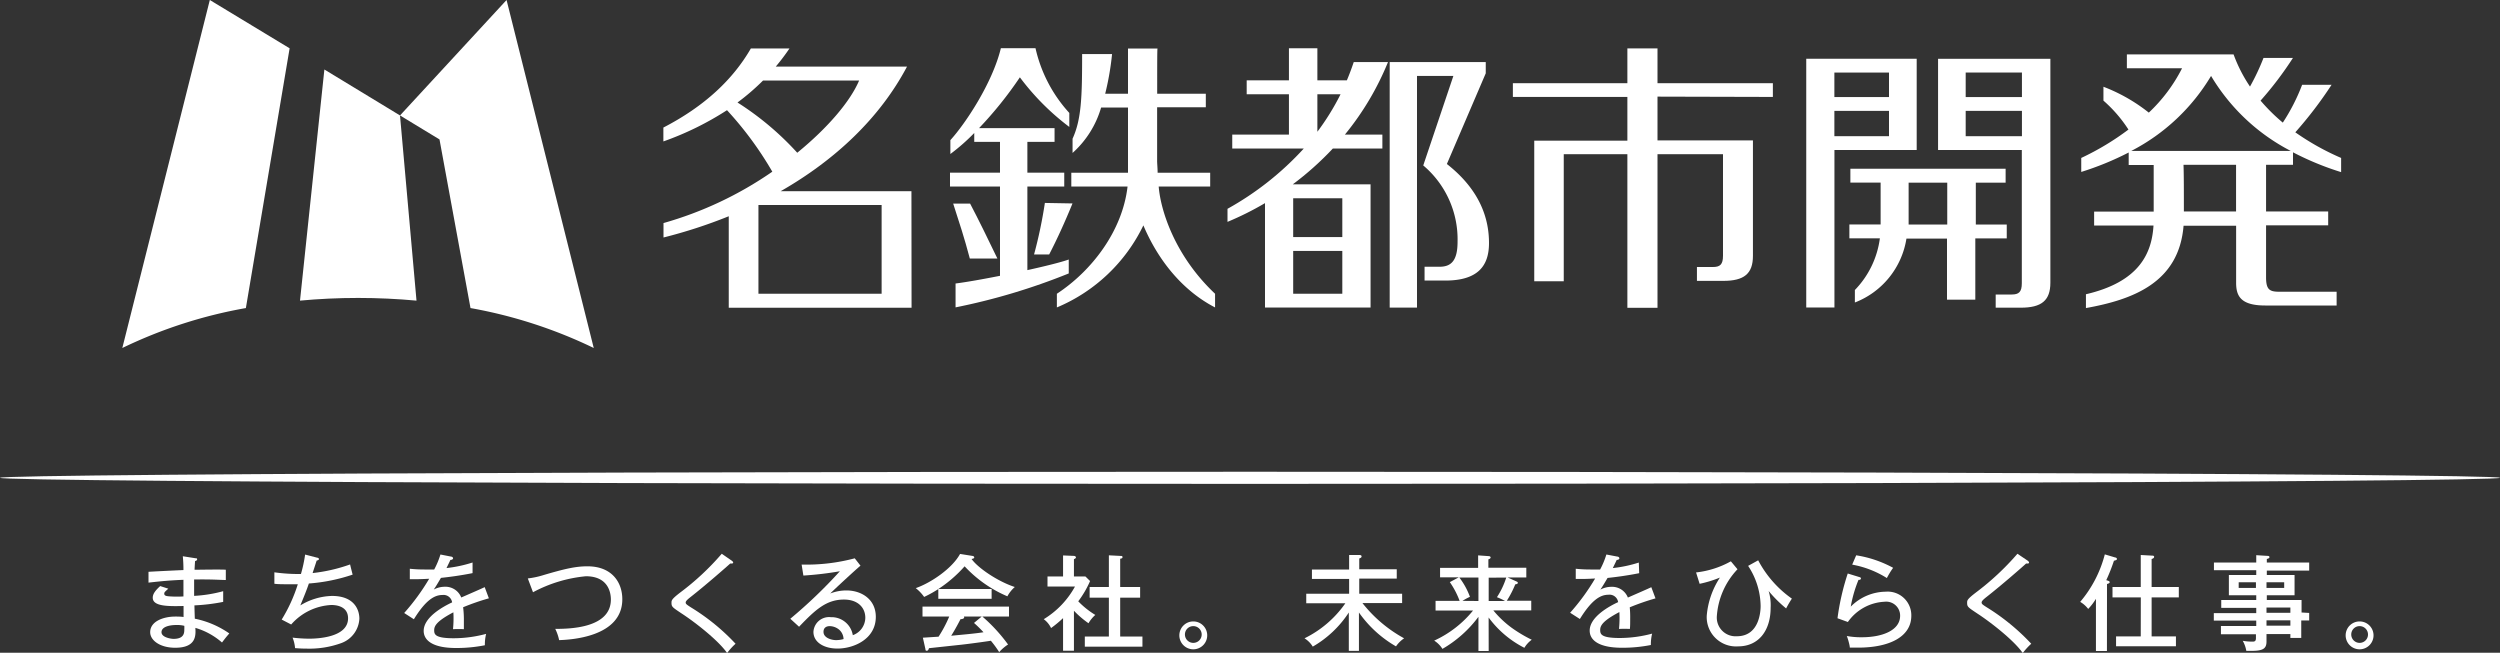 <svg id="レイヤー_1" data-name="レイヤー 1" xmlns="http://www.w3.org/2000/svg" viewBox="0 0 400 104.44"><rect x="0" y="0" width="400" height="104.44" fill="#333333" stroke="none"/><defs><style>.cls-1{fill:#fff;}</style></defs><path class="cls-1" d="M57.3,47.67c3.18,0,6.3.15,9.34.43L64,18.47l-12.1-7.35L48,48.1C51,47.82,54.12,47.67,57.3,47.67Z"/><path class="cls-1" d="M75.28,49.29A75.78,75.78,0,0,1,95,55.68L81.05,0,64,18.47l6.32,3.84Z"/><path class="cls-1" d="M39.34,49.29l7-41.56L33.57,0l-14,55.68A75.36,75.36,0,0,1,39.34,49.29Z"/><path class="cls-1" d="M145.83,30.59H124.91c8.74-5,15.87-11.72,20.21-19.93h-21a34.62,34.62,0,0,0,2.2-2.91h-6.18c-2.89,5-7.42,9.25-14,12.66v2.22a48.64,48.64,0,0,0,10.18-5,55.44,55.44,0,0,1,7.25,9.84,58.54,58.54,0,0,1-17.41,8.22V38a79.62,79.62,0,0,0,10.44-3.4V49.24h29.25ZM118,16.4a36.3,36.3,0,0,0,4.09-3.52h15.37c-1.41,3.33-5,7.56-9.9,11.56A46.83,46.83,0,0,0,118,16.4ZM121.35,47V32.8h19.71V47Z"/><path class="cls-1" d="M216.6,9.93c-.34,1-.71,2-1.1,2.92h-4.72V7.72h-4.55v5.13h-6.76v2.23h6.76v6.46h-9.07v2.22h11.45a48.11,48.11,0,0,1-12.21,9.65V35.5a48.5,48.5,0,0,0,6-3V49.21h16.89V29.49H206.85a48.63,48.63,0,0,0,6.41-5.73h7.92V21.54h-6a45.1,45.1,0,0,0,6.9-11.61Zm-9.69,30.22h7.86V47h-7.86Zm7.86-8.43v6.21h-7.86V31.72Zm-.28-16.64a39.31,39.31,0,0,1-3.71,6v-6Z"/><path class="cls-1" d="M231.5,26.24l6.22-14.51V9.93H222.35V49.22h4.37V12.15h5.82l-4.82,14.32a15.47,15.47,0,0,1,5.49,12.21c0,3-1,4-2.88,4h-2.4v2.21h3.31c5.21,0,7-2.33,7-6S237,30.55,231.5,26.24Z"/><path class="cls-1" d="M283.66,15.51v-2.2H265.2V7.74h-4.82v5.57H242.06v2.2h18.32v7h-14.9V45h4.72V24.67h10.18V49.25h4.82V24.67h10.48V40.92c0,1.4-.47,1.8-1.61,1.8h-2.56v2.22h4.21c3.33,0,4.75-1.14,4.75-4V22.46H265.2v-7Z"/><path class="cls-1" d="M328,9.41H310.09V24h13.4V45.32c0,1.39-.47,1.8-1.61,1.8h-2.57l0,2.11h4c3.33,0,4.75-1.14,4.75-4V9.41Zm-4.49,2.2v3.92h-9V11.61Zm-9,10.18V17.74h9v4.05Z"/><path class="cls-1" d="M306.67,24V9.4H289V49.2h4.51V24ZM293.5,21.79V17.74h8.74v4.05Zm8.74-10.18v3.92H293.5V11.61Z"/><path class="cls-1" d="M321.08,38.14V35.92h-4.95V29.23h4.77V27H296.06v2.22h4.84v6.69h-5v2.22h4.88a14.6,14.6,0,0,1-4,8.27l0,2a13.15,13.15,0,0,0,8.25-10.22h6.49v9.77h4.53V38.14Zm-15.7-2.22c0-.43,0-.86,0-1.32V29.23h6.18v6.69Z"/><path class="cls-1" d="M366.88,26.37v-2a46.26,46.26,0,0,0,7.7,3.17V25.27a40.54,40.54,0,0,1-7.33-4.1,64.23,64.23,0,0,0,5.8-7.6h-4.71a31.35,31.35,0,0,1-3.09,6.05,29.7,29.7,0,0,1-3.56-3.52,55.39,55.39,0,0,0,5.18-6.83h-4.71A36,36,0,0,1,360,13.85a23.71,23.71,0,0,1-2.63-5.15h0v0H340.3v2.22h8.83a25.62,25.62,0,0,1-5.32,7.1,27.3,27.3,0,0,0-7.26-4.14V16.1a21.79,21.79,0,0,1,4,4.63A42.74,42.74,0,0,1,333,25.27v2.24a47.42,47.42,0,0,0,7.59-3.11v2h4v7.46h-9.53v2.22h9.5c-.27,4.4-2.22,9-10.81,11v2.21c7.51-1.35,14.88-4.06,15.62-13.17h8.41v9.12c0,2.06.67,3.64,4.65,3.64h11.43v-2.2h-9.11c-1.59,0-2.18-.29-2.18-2.31V36.05h9.94V33.83h-9.94V26.37ZM353.77,12.15a31.9,31.9,0,0,0,12.75,12H341A31.9,31.9,0,0,0,353.77,12.15Zm4,21.68h-8.35c0-3.18,0-6-.06-7.46h8.41Z"/><path class="cls-1" d="M159.58,41.36c-1.24-2.6-3.17-6.53-4.36-8.78h-2.71c1,3.09,1.78,5.45,2.66,8.78Z"/><path class="cls-1" d="M165.45,40.71h2.42c1.19-2.3,2.44-5,3.73-8.16l-4.42-.08A73.56,73.56,0,0,1,165.45,40.71Z"/><path class="cls-1" d="M171,41.52c-1.26.45-3.78,1.07-6.62,1.7V29.84h5.9V27.63h-5.9V22.7h4.35V20.5H156.65a61.51,61.51,0,0,0,6.53-8.13,39.55,39.55,0,0,0,7.91,7.94V18.07a22.72,22.72,0,0,1-5.41-10.36h-5.54c-1.37,5.63-5.72,12.13-8.08,14.71v2.22a31.67,31.67,0,0,0,3.82-3.36V22.7H160v4.93h-8v2.21h8V44.13c-2.7.53-5.3,1-7.11,1.23v3.82A101.24,101.24,0,0,0,171,43.75Z"/><path class="cls-1" d="M185.39,29.84h8.24v-2.2h-8.41c0-.65-.08-1.48-.08-1.88,0-3.39,0-6.23,0-8.6h7.79V15h-7.78c0-5.18,0-7.32.06-7.24h-4.73V15h-3.65a44.69,44.69,0,0,0,1.1-6.35h-4.79c0,6.86-.11,10.43-1.53,13.54v2.28a15.56,15.56,0,0,0,4.57-7.27h4.3V27.64h-9.07v2.2h9C179.58,37,174.65,43.36,169.1,47v2.19a26.9,26.9,0,0,0,13.84-13.13c2.31,5.48,6.19,10.4,11.47,13.13V47C187.94,40.9,185.69,33.63,185.39,29.84Z"/><ellipse class="cls-1" cx="200" cy="76.45" rx="200" ry="0.97"/><path class="cls-1" d="M31.28,89.32c.15,0,.26,0,.26.18s-.23.24-.33.27c-.05.7-.07,1.07-.08,1.39.8,0,4.31-.07,5,0V92.8c-.87,0-2.09-.13-5.07-.08,0,.08,0,1.82,0,2.62a21.78,21.78,0,0,0,4.65-.75V96.3a29.81,29.81,0,0,1-4.6.56c0,.34.05,1.83.06,2.13a14.78,14.78,0,0,1,5.52,2.36c-.55.63-.65.77-1.17,1.45a11.26,11.26,0,0,0-4.26-2.34c.06,1.15.2,3.18-3.23,3.18-2.41,0-4-1.17-4-2.49,0-1.78,2.2-2.5,4-2.5.35,0,.9,0,1.34.07,0-.22,0-1.44,0-1.76-2.36.05-4.93.1-4.93-1.32,0-.58.35-1.1,1.19-1.87l1.3.42c-.58.52-.65.58-.65.8,0,.37.42.4,1,.44a17,17,0,0,0,2.07,0c0-.42,0-2.27,0-2.66-2.71.1-4.55.34-5.59.45V91.49c.87-.06,4.78-.25,5.59-.28A21.91,21.91,0,0,0,29.25,89ZM28.22,100c-1.14,0-2.38.3-2.38,1.15s1.56,1.07,1.92,1.07c1.73,0,1.73-1,1.73-1.55a4.73,4.73,0,0,0,0-.54A4.82,4.82,0,0,0,28.22,100Z"/><path class="cls-1" d="M50.71,89.22c.11,0,.33.1.33.23s-.27.24-.37.24c-.1.32-.57,1.72-.65,2a26.26,26.26,0,0,0,6-1.38c0,.09.4,1.61.4,1.63a28.37,28.37,0,0,1-7,1.42c-.37,1.09-.77,2.06-1.37,3.51a10.14,10.14,0,0,1,5.08-1.52c3.46,0,4.37,2.11,4.37,3.65a4.4,4.4,0,0,1-2.88,3.89,15,15,0,0,1-5.55.89c-.89,0-1.41-.05-1.86-.08a5.66,5.66,0,0,0-.4-1.68,23.92,23.92,0,0,0,2.61.17c1.44,0,6.27-.22,6.27-3.26,0-2.13-2.29-2.13-2.69-2.13a9.13,9.13,0,0,0-6.41,3.12l-1.52-.79a25,25,0,0,0,2.58-5.65c-.19,0-.64,0-1.33,0-1.12,0-1.85,0-2.42-.08l0-1.83a27.83,27.83,0,0,0,4.25.27,22.39,22.39,0,0,0,.67-3.11Z"/><path class="cls-1" d="M72.14,89.05c.1,0,.35.07.35.29,0,0,0,.23-.43.25-.13.3-.27.58-.62,1.3A21,21,0,0,0,75.61,90l0,1.7c-2.1.42-4,.65-5.06.76-.55.93-.78,1.32-1.15,1.87a3.76,3.76,0,0,1,1.77-.45,2.71,2.71,0,0,1,2.63,1.72c1.25-.55,3.24-1.41,3.75-1.66l.67,1.79a37.68,37.68,0,0,0-4.12,1.43A16.09,16.09,0,0,1,74.22,99c0,.78,0,1.22,0,1.67a16.49,16.49,0,0,0-1.74,0,17.55,17.55,0,0,0,.06-2.7c-2.72,1.43-3.07,2.2-3.07,2.86s.11,1.29,3.14,1.29a20.13,20.13,0,0,0,5.17-.7,7.21,7.21,0,0,0-.2,1.82,23.22,23.22,0,0,1-4.62.44c-3.81,0-5.17-1.27-5.17-2.74,0-2.21,3.17-3.92,4.55-4.56a1.39,1.39,0,0,0-1.57-1.18c-1.24,0-2.64.78-4.55,3.88l-1.55-1a35.11,35.11,0,0,0,4-5.48c-1.36.07-1.78.08-3.1.07V91a21.71,21.71,0,0,0,2.34.12c.67,0,1.23,0,1.56,0a12.93,12.93,0,0,0,1-2.4Z"/><path class="cls-1" d="M84.45,92.55A13.57,13.57,0,0,0,87,92c3.4-1,5.1-1.39,7-1.39,3.9,0,5.57,2.56,5.57,5.27,0,6.09-8.38,6.48-10.11,6.54a7.4,7.4,0,0,0-.62-1.8c2.17,0,8.9-.07,8.9-4.7,0-1.19-.49-3.72-4-3.72a22.3,22.3,0,0,0-8.46,2.56Z"/><path class="cls-1" d="M117.07,89.7c.12.09.24.21.24.29a.18.18,0,0,1-.2.17,1.86,1.86,0,0,1-.27,0c-.52.48-4,3.53-6.37,5.38-.3.24-.76.6-.76.84s.09.32.87.82a34,34,0,0,1,7.11,5.8,9.92,9.92,0,0,0-1.35,1.49c-1.37-2-5.12-4.93-7.26-6.32-1.49-1-1.64-1.07-1.64-1.72,0-.39,0-.57,1.37-1.63a41.35,41.35,0,0,0,6.67-6.22Z"/><path class="cls-1" d="M137.68,90.51c-.61.48-4.3,3.89-4.84,4.45a7.07,7.07,0,0,1,2.59-.49c2.4,0,4.7,1.41,4.7,4.23,0,3.55-3.53,5.07-6.13,5.07-2.16,0-3.85-1-3.85-2.67a2.5,2.5,0,0,1,2.79-2.35,3.44,3.44,0,0,1,3.51,2.88,3,3,0,0,0,2-2.78c0-1.63-1.19-2.92-3.41-2.92-2.81,0-4.55,1.59-7.19,4.35L126.45,99a78.21,78.21,0,0,0,7.93-7.6,52.89,52.89,0,0,1-5.84.69l-.28-1.76a30,30,0,0,0,8.5-1Zm-3.38,10.27a2.45,2.45,0,0,0-1.54-.6c-.49,0-1,.21-1,.92,0,1,1.37,1.32,2,1.32a4.36,4.36,0,0,0,1.21-.17A2.09,2.09,0,0,0,134.3,100.78Z"/><path class="cls-1" d="M158.66,94.24v1.57h-8.53V94.25a18.43,18.43,0,0,1-2.27,1.26,6.66,6.66,0,0,0-1.34-1.41c2.37-.82,5.8-3.11,7.09-5.47l2,.32a.28.28,0,0,1,.27.24c0,.13-.12.18-.43.25,1.08,1.5,4.31,3.64,6.92,4.48a5.35,5.35,0,0,0-1.19,1.49,20,20,0,0,1-6.84-4.8,20.75,20.75,0,0,1-4.2,3.63Zm-11,7.79,2.51-.16a20.48,20.48,0,0,0,1.71-3.23H147.6V97.06h13.84v1.58h-4.27a26.58,26.58,0,0,1,4.12,4.48,6.76,6.76,0,0,0-1.42,1.22,17.21,17.21,0,0,0-1.33-1.82c-1.07.17-3.54.5-4.61.62l-5.29.57c-.08.23-.15.41-.37.41s-.18-.16-.21-.3Zm9.42-3.39h-2.86a.39.39,0,0,1,.05.13c0,.25-.4.29-.59.3-.15.3-.83,1.61-1.49,2.65,1.58-.16,3.63-.32,5.17-.56a20.11,20.11,0,0,0-1.52-1.49Z"/><path class="cls-1" d="M171.83,104.12h-1.74V98.9a18.45,18.45,0,0,1-1.92,1.59A3.79,3.79,0,0,0,167,99.07a13.94,13.94,0,0,0,5-5.23H167.6V92.23h2.49V88.87l1.69.07c.22,0,.37.11.37.25s-.18.21-.32.28v2.76h1.83l.75.74a15.88,15.88,0,0,1-1.89,3.24,13.44,13.44,0,0,0,2.73,2.18,5.3,5.3,0,0,0-1.09,1.33,15.16,15.16,0,0,1-2.33-2Zm2.51-8.49V93.92h3.08V88.85l1.91.1c.13,0,.27,0,.27.19s-.12.2-.37.26v4.52h3.19v1.71h-3.19v6.22h3.56v1.62h-9.22v-1.62h3.85V95.63Z"/><path class="cls-1" d="M193.15,101.51a2.23,2.23,0,1,1-4.45,0,2.23,2.23,0,0,1,4.45,0Zm-3.56,0a1.34,1.34,0,1,0,1.34-1.33A1.33,1.33,0,0,0,189.59,101.51Z"/><path class="cls-1" d="M217.43,104.14h-1.62V98a17,17,0,0,1-5.77,5.46,4,4,0,0,0-1.32-1.33,17.17,17.17,0,0,0,6.54-5.61H209V95h6.86V92.63h-5.95v-1.5h5.95V88.8l1.59,0c.13,0,.4,0,.4.22s-.16.23-.37.35v1.71h6v1.5h-6V95h6.86v1.49h-6.35a21.83,21.83,0,0,0,6.67,5.64,4.83,4.83,0,0,0-1.3,1.29A18.58,18.58,0,0,1,217.43,98Z"/><path class="cls-1" d="M238.19,104.16h-1.64V98.69a19,19,0,0,1-5.76,5.13,4.26,4.26,0,0,0-1.32-1.32,17.21,17.21,0,0,0,6.22-4.82h-6V96.14h3.85a13.32,13.32,0,0,0-1.57-3l1.44-.77h-3V90.86h6.09v-2l1.69.12c.13,0,.31.07.31.22s-.21.25-.36.3v1.34h6.07v1.55h-3l1.42.64c.15.07.22.1.22.23s-.12.19-.41.24a16,16,0,0,1-1.35,2.62H245v1.54h-6.07a16,16,0,0,0,2.89,2.75,22,22,0,0,0,3.26,1.95,4.28,4.28,0,0,0-1.18,1.29,16.22,16.22,0,0,1-5.72-4.85Zm-1.64-8V92.41H233.5a11.7,11.7,0,0,1,1.69,3.08,9.63,9.63,0,0,0-1.2.65Zm1.64-3.73v3.73h2.62a10.48,10.48,0,0,0-1.3-.61A12.61,12.61,0,0,0,241,92.41Z"/><path class="cls-1" d="M258.75,89.05c.1,0,.35.07.35.29,0,0,0,.23-.43.25-.13.3-.27.58-.62,1.3a20.84,20.84,0,0,0,4.16-.88l.06,1.7c-2.1.42-4,.65-5.06.76-.55.93-.78,1.32-1.15,1.87a3.76,3.76,0,0,1,1.77-.45,2.71,2.71,0,0,1,2.63,1.72c1.25-.55,3.24-1.41,3.75-1.66l.67,1.79a37.68,37.68,0,0,0-4.12,1.43,16.09,16.09,0,0,1,.07,1.79c0,.78,0,1.22-.05,1.67a16.49,16.49,0,0,0-1.74,0,17.55,17.55,0,0,0,.06-2.7c-2.72,1.43-3.07,2.2-3.07,2.86s.11,1.29,3.14,1.29a20.13,20.13,0,0,0,5.17-.7,7.21,7.21,0,0,0-.2,1.82,23.22,23.22,0,0,1-4.62.44c-3.81,0-5.17-1.27-5.17-2.74,0-2.21,3.16-3.92,4.55-4.56a1.39,1.39,0,0,0-1.57-1.18c-1.24,0-2.64.78-4.55,3.88l-1.56-1a34.39,34.39,0,0,0,4-5.48c-1.36.07-1.78.08-3.1.07V91a21.71,21.71,0,0,0,2.34.12c.67,0,1.22,0,1.56,0a12.93,12.93,0,0,0,1-2.4Z"/><path class="cls-1" d="M278,91.08a12.1,12.1,0,0,0-3.31,7.57,3,3,0,0,0,3.21,3.15c3.6,0,3.8-4,3.8-4.84a11.86,11.86,0,0,0-2-6.42l1.61-.89a17.36,17.36,0,0,0,5.39,6.13,17.59,17.59,0,0,0-.92,1.57,21.09,21.09,0,0,1-2.8-2.79,7.76,7.76,0,0,1,.32,2.69c0,3.59-1.87,6.17-5.22,6.17a4.69,4.69,0,0,1-5-4.93,13.1,13.1,0,0,1,2.11-6.08,18.28,18.28,0,0,1-3.25,1l-.57-1.82a14.73,14.73,0,0,0,5.57-1.78Z"/><path class="cls-1" d="M297.56,92.35a.22.22,0,0,1,.19.2c0,.17-.19.25-.39.23a20.66,20.66,0,0,0-1.24,4.28,8,8,0,0,1,5.61-2.39,3.78,3.78,0,0,1,4.08,3.85c0,3.35-3.48,5.1-8.52,5.1-.56,0-1,0-1.32,0,0-.24-.13-.74-.18-.92a7.92,7.92,0,0,0-.3-.94,12.36,12.36,0,0,0,2.42.2c3.25,0,6.11-1.1,6.11-3.44a2.23,2.23,0,0,0-2.51-2.24,7.6,7.6,0,0,0-5.85,3.24L294,98.92a38.85,38.85,0,0,1,1.64-7.16Zm-.57-3.5a18.16,18.16,0,0,1,5.91,2,13.07,13.07,0,0,0-1,1.64,15.57,15.57,0,0,0-5.55-2.15Z"/><path class="cls-1" d="M324.42,89.7c.12.09.23.21.23.29a.17.17,0,0,1-.2.17,2.16,2.16,0,0,1-.27,0c-.51.48-4,3.53-6.37,5.38-.3.24-.75.6-.75.84s.08.32.87.82A34.55,34.55,0,0,1,325,103a10.42,10.42,0,0,0-1.36,1.49c-1.37-2-5.12-4.93-7.26-6.32-1.49-1-1.64-1.07-1.64-1.72,0-.39,0-.57,1.38-1.63a42.2,42.2,0,0,0,6.67-6.22Z"/><path class="cls-1" d="M337.11,104.16h-1.76V95.81a9.05,9.05,0,0,1-1.24,1.62,4.41,4.41,0,0,0-1.28-1.13,19.1,19.1,0,0,0,3.94-7.6l1.64.49c.1,0,.3.08.3.25s-.21.2-.48.28A28,28,0,0,1,337,92.83c.37.1.55.17.55.32s-.18.22-.43.29Zm5.42-8.58H338V93.92h4.52V88.8l1.79.1c.15,0,.35,0,.35.2s-.24.29-.4.34v4.48h4.35v1.66h-4.35v6.24h3.89v1.58h-9.58v-1.58h3.95Z"/><path class="cls-1" d="M369.47,98.07v1.2H368.2v2.8h-1.74v-.62h-3.82v1.2c0,1.17-.62,1.49-2.44,1.49-.37,0-.57,0-.79,0a5,5,0,0,0-.57-1.61,9,9,0,0,0,1.49.13c.34,0,.62,0,.62-.56v-.62h-5.6v-1.32H361v-.86h-6.79v-1.2H361v-.84h-5.6V96H361v-.76h-4.38V92H361v-.77h-6.77V90H361V88.83l1.79.11c.07,0,.32,0,.32.2s-.22.23-.42.3V90h6.78v1.3h-6.78V92h4.44v3.24h-4.44V96h5.56v2Zm-8.52-4v-.91h-2.76v.91Zm1.69-.91v.91h2.83v-.91Zm3.82,4.89v-.84h-3.82v.84Zm0,2.06v-.86h-3.82v.86Z"/><path class="cls-1" d="M379.76,101.51a2.23,2.23,0,1,1-4.45,0,2.23,2.23,0,0,1,4.45,0Zm-3.56,0a1.34,1.34,0,1,0,1.34-1.33A1.33,1.33,0,0,0,376.2,101.51Z"/></svg>